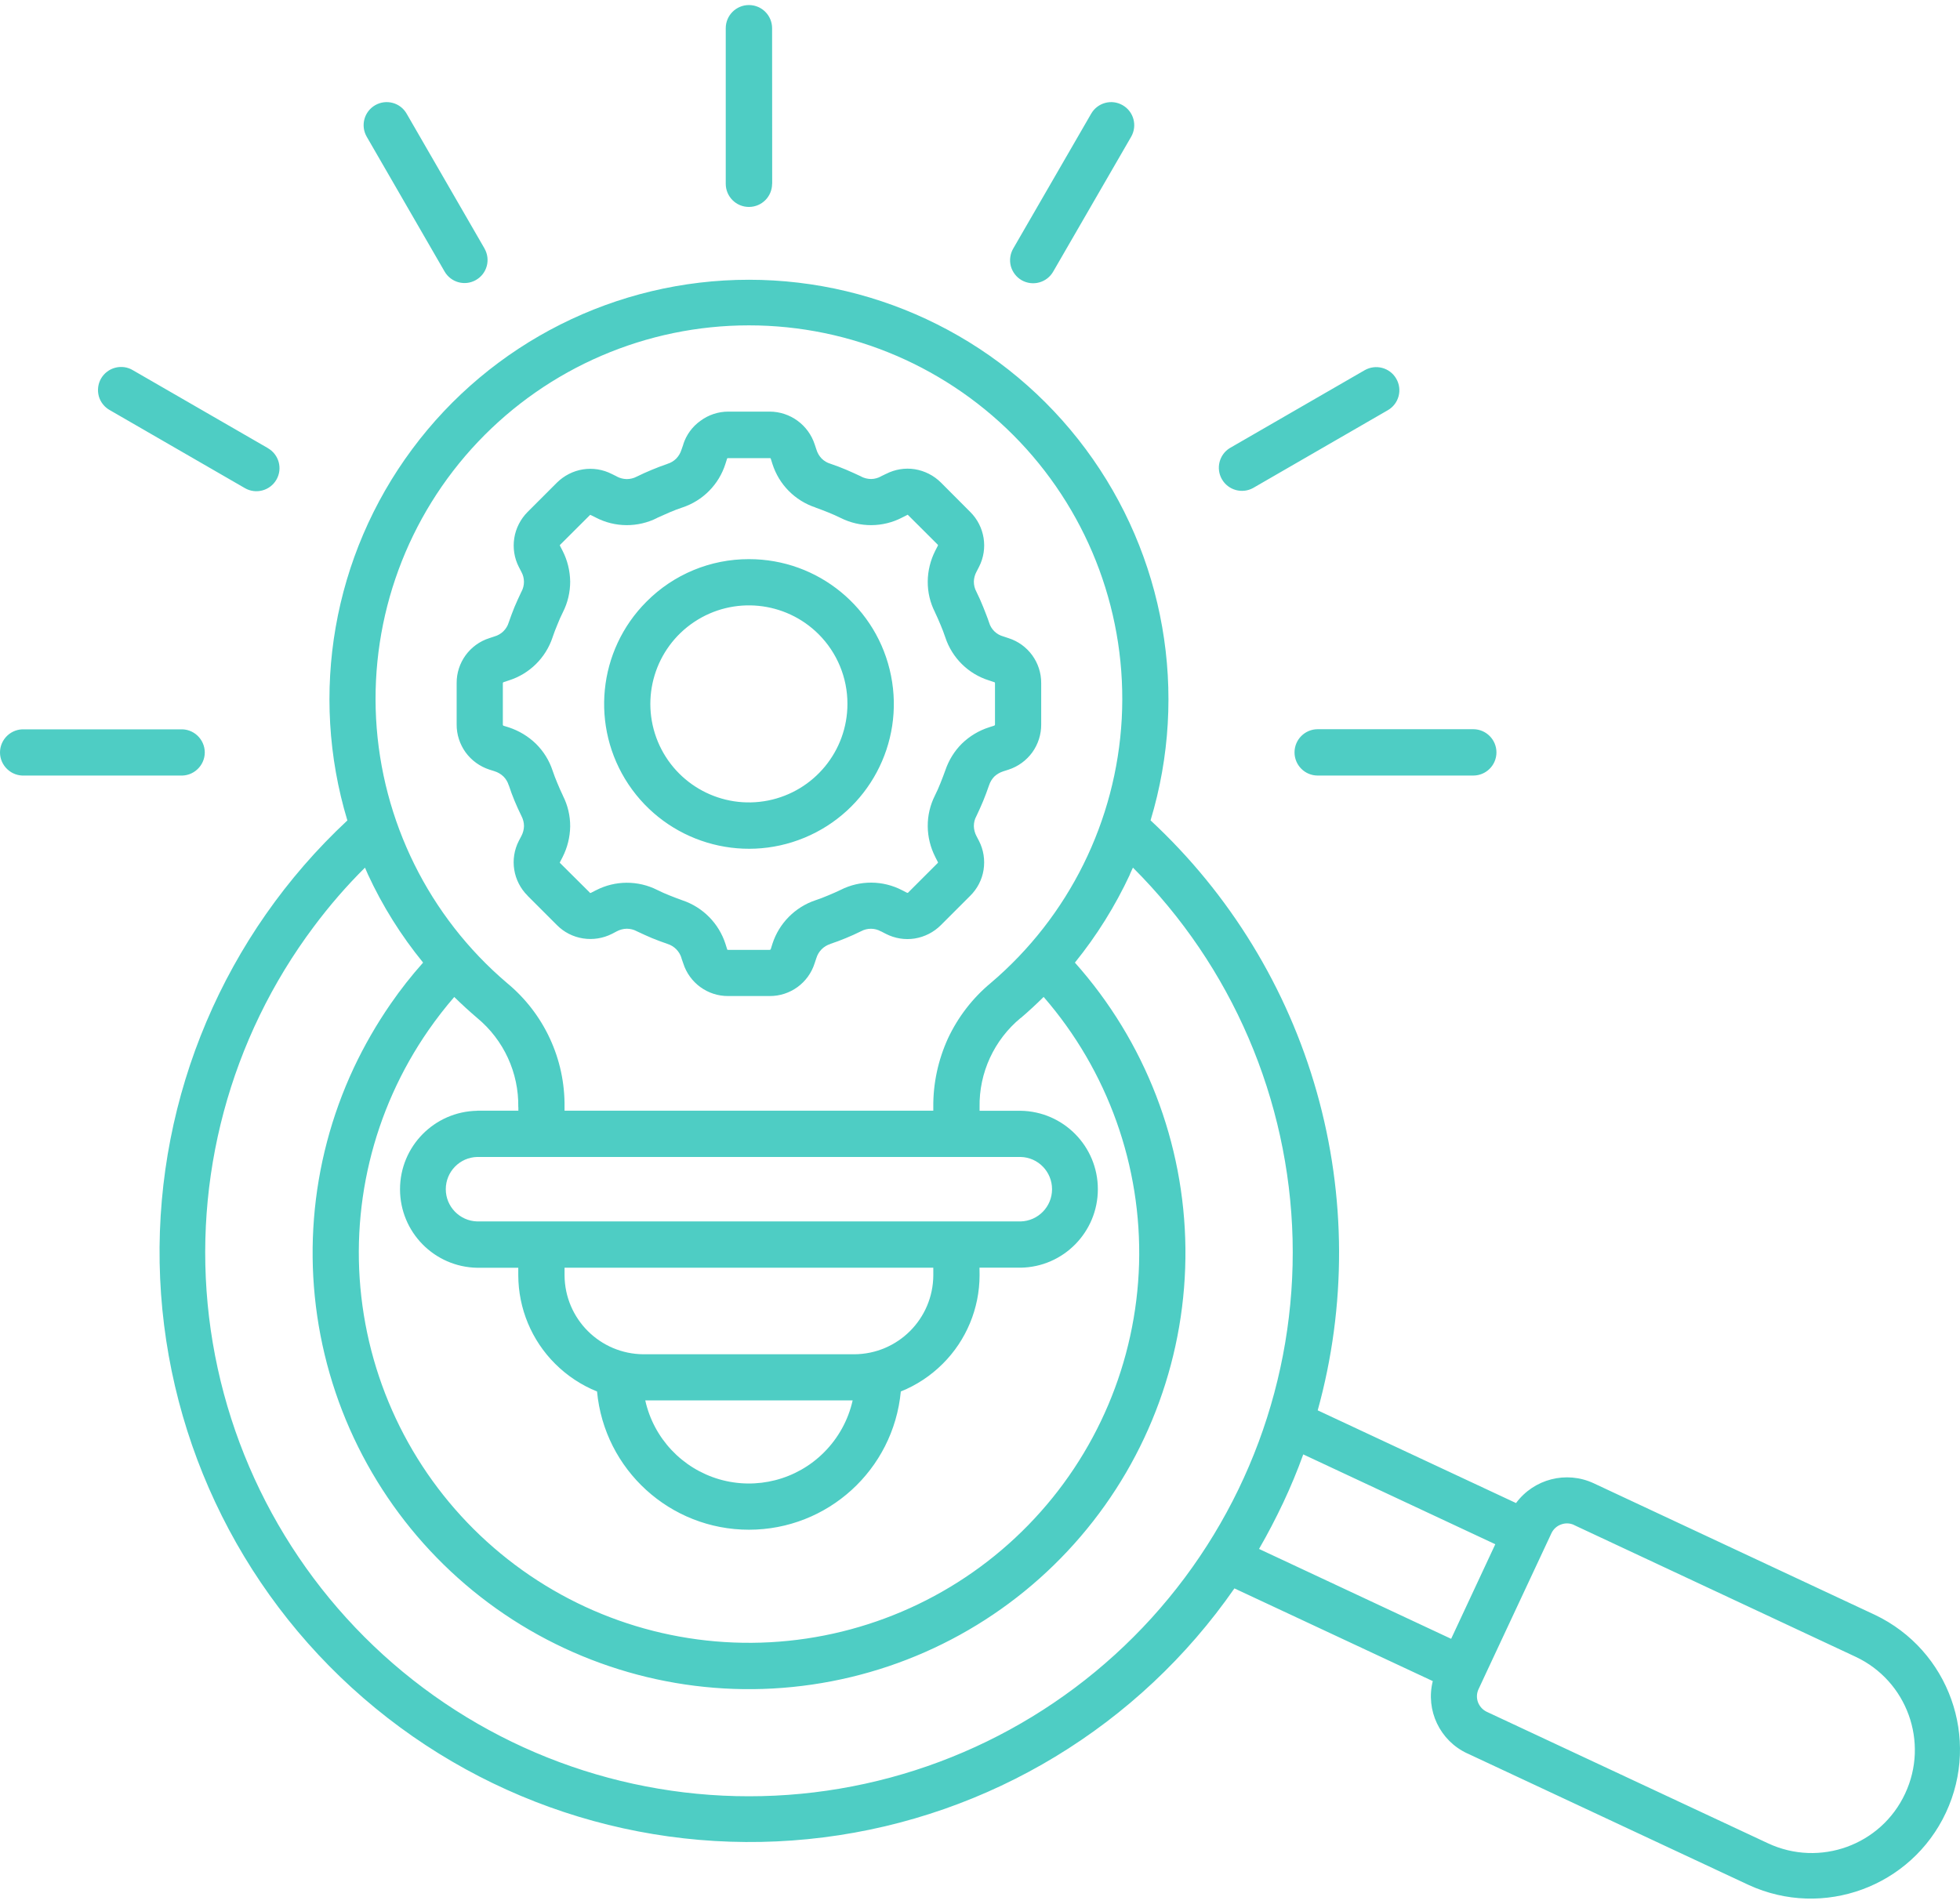 <svg width="140" height="136" viewBox="0 0 140 136" fill="none" xmlns="http://www.w3.org/2000/svg">
<path d="M89.936 110.66L103.653 117.079L106.807 110.322L93.09 103.904C92.67 105.07 92.192 106.218 91.661 107.349C91.125 108.48 90.554 109.582 89.936 110.649L89.936 110.66ZM94.122 55.406C93.206 55.406 92.466 54.666 92.466 53.751C92.466 52.841 93.206 52.095 94.122 52.095H105.239H105.233C106.148 52.095 106.889 52.841 106.889 53.751C106.889 54.666 106.148 55.406 105.233 55.406H94.122ZM89.499 34.868C88.717 35.293 87.732 35.019 87.283 34.244C86.834 33.468 87.085 32.477 87.843 32.011L97.474 26.449C98.266 25.995 99.275 26.263 99.73 27.05C100.19 27.837 99.922 28.851 99.129 29.306L89.499 34.868ZM75.233 19.396C75.017 19.78 74.656 20.06 74.23 20.177C73.811 20.294 73.356 20.235 72.977 20.02C72.592 19.798 72.318 19.436 72.201 19.011C72.091 18.585 72.155 18.131 72.376 17.752L77.938 8.127C78.393 7.334 79.401 7.06 80.188 7.515C80.981 7.969 81.249 8.972 80.8 9.765L75.233 19.396ZM12.872 52.107C13.327 52.078 13.77 52.241 14.102 52.55C14.434 52.864 14.627 53.296 14.627 53.757C14.627 54.211 14.434 54.648 14.102 54.957C13.77 55.272 13.327 55.43 12.872 55.406H1.755C1.3 55.43 0.857 55.272 0.525 54.957C0.192 54.648 0 54.211 0 53.757C0 53.296 0.192 52.864 0.525 52.55C0.857 52.241 1.3 52.078 1.755 52.107H12.872ZM19.139 32.017H19.133C19.926 32.472 20.2 33.475 19.745 34.267C19.291 35.054 18.282 35.328 17.495 34.874L7.864 29.312C7.474 29.102 7.182 28.741 7.06 28.315C6.943 27.89 6.996 27.429 7.217 27.044C7.439 26.66 7.806 26.38 8.237 26.269C8.669 26.158 9.124 26.222 9.503 26.455L19.139 32.017ZM34.611 17.758L34.605 17.752C35.06 18.544 34.792 19.547 33.999 20.002C33.212 20.457 32.209 20.183 31.755 19.396L26.193 9.765C25.738 8.972 26.012 7.969 26.799 7.515C27.592 7.06 28.601 7.334 29.049 8.127L34.611 17.758ZM55.156 13.134L55.15 13.129C55.15 14.044 54.41 14.784 53.494 14.784C52.579 14.784 51.839 14.044 51.839 13.129V2.017C51.839 1.102 52.579 0.361 53.494 0.361C54.41 0.361 55.15 1.102 55.15 2.017L55.156 13.134ZM53.494 39.946C58.432 39.94 62.682 43.426 63.644 48.271C64.612 53.109 62.023 57.96 57.459 59.849C52.9 61.737 47.641 60.146 44.895 56.042C42.155 51.938 42.692 46.463 46.184 42.977C48.119 41.03 50.748 39.94 53.494 39.946ZM58.473 45.309C56.094 42.937 52.375 42.569 49.582 44.435C46.79 46.3 45.706 49.874 46.988 52.981C48.277 56.083 51.57 57.843 54.864 57.19C58.158 56.532 60.531 53.646 60.531 50.288C60.536 48.416 59.79 46.627 58.473 45.309ZM62.927 34.029L63.277 33.859H63.282C63.912 33.533 64.635 33.411 65.34 33.521C66.052 33.638 66.704 33.97 67.212 34.477L69.299 36.57C70.342 37.602 70.599 39.194 69.928 40.5L69.748 40.849C69.631 41.065 69.567 41.304 69.561 41.549C69.561 41.8 69.619 42.05 69.742 42.272C69.922 42.639 70.086 43.001 70.226 43.356C70.365 43.718 70.523 44.091 70.645 44.464C70.785 44.953 71.17 45.333 71.666 45.467L72.033 45.589C73.432 46.032 74.382 47.338 74.371 48.807V51.757C74.376 52.474 74.149 53.173 73.735 53.751C73.309 54.334 72.715 54.765 72.033 54.986L71.666 55.103C71.427 55.179 71.205 55.307 71.024 55.476C70.849 55.657 70.721 55.873 70.645 56.106C70.517 56.479 70.377 56.858 70.226 57.225C70.068 57.592 69.922 57.936 69.742 58.304C69.619 58.519 69.561 58.77 69.561 59.021C69.567 59.266 69.631 59.51 69.748 59.732L69.928 60.076C70.255 60.711 70.365 61.434 70.255 62.145C70.144 62.851 69.806 63.498 69.299 63.999L67.206 66.092C66.699 66.599 66.046 66.932 65.34 67.048C64.635 67.159 63.912 67.042 63.277 66.716L62.927 66.535V66.541C62.484 66.29 61.947 66.29 61.504 66.529C61.137 66.71 60.776 66.873 60.42 67.019C60.064 67.165 59.685 67.311 59.312 67.433V67.439C58.828 67.59 58.455 67.969 58.31 68.453L58.187 68.82C57.744 70.22 56.438 71.17 54.969 71.158H52.019C50.55 71.17 49.244 70.22 48.801 68.815L48.673 68.447H48.679C48.533 67.963 48.16 67.585 47.676 67.433C47.303 67.305 46.924 67.165 46.569 67.019C46.213 66.868 45.852 66.704 45.484 66.529C45.263 66.407 45.012 66.349 44.761 66.349C44.517 66.355 44.272 66.419 44.056 66.535L43.712 66.716C43.071 67.037 42.354 67.153 41.648 67.042C40.937 66.932 40.284 66.599 39.783 66.092L37.69 63.999V63.993C36.646 62.962 36.39 61.376 37.06 60.07L37.241 59.726C37.358 59.505 37.422 59.266 37.428 59.015C37.428 58.764 37.363 58.519 37.247 58.298C37.066 57.931 36.903 57.569 36.757 57.219C36.611 56.87 36.466 56.479 36.343 56.1H36.337C36.267 55.867 36.139 55.651 35.964 55.476C35.784 55.301 35.562 55.173 35.323 55.097L34.956 54.981C34.274 54.759 33.679 54.328 33.254 53.745C32.84 53.168 32.612 52.468 32.618 51.757V48.807C32.606 47.338 33.557 46.032 34.956 45.589L35.323 45.467C35.813 45.327 36.192 44.953 36.337 44.47C36.466 44.097 36.606 43.718 36.751 43.362C36.903 43.006 37.066 42.645 37.241 42.278L37.247 42.272C37.486 41.829 37.486 41.298 37.241 40.855L37.06 40.505C36.734 39.87 36.623 39.147 36.734 38.442C36.845 37.736 37.183 37.083 37.684 36.576L39.777 34.483C40.284 33.982 40.937 33.644 41.642 33.533C42.348 33.422 43.071 33.539 43.706 33.865L44.05 34.034V34.04C44.272 34.157 44.511 34.221 44.761 34.227C45.012 34.227 45.257 34.169 45.478 34.052C45.846 33.871 46.207 33.708 46.563 33.562C46.924 33.416 47.297 33.265 47.67 33.142L47.676 33.137C47.909 33.067 48.125 32.938 48.3 32.764C48.475 32.583 48.603 32.367 48.679 32.122L48.807 31.755H48.801C49.017 31.073 49.449 30.478 50.032 30.064C50.603 29.639 51.302 29.406 52.019 29.406H54.969C56.438 29.406 57.739 30.356 58.193 31.749L58.316 32.116C58.386 32.355 58.514 32.577 58.689 32.758C58.864 32.933 59.079 33.061 59.318 33.131C59.691 33.259 60.07 33.399 60.426 33.551C60.788 33.708 61.143 33.865 61.51 34.04V34.046C61.738 34.163 61.983 34.221 62.233 34.221C62.478 34.215 62.717 34.151 62.933 34.029L62.927 34.029ZM64.775 36.804L64.425 36.978H64.431C63.055 37.69 61.429 37.696 60.047 37.002C59.767 36.868 59.47 36.728 59.155 36.605C58.84 36.483 58.554 36.366 58.251 36.261V36.256C56.782 35.772 55.64 34.612 55.173 33.143L55.057 32.775C55.051 32.758 55.039 32.74 55.028 32.729H54.975H52.019H51.967C51.949 32.74 51.938 32.758 51.932 32.775L51.815 33.143C51.349 34.612 50.206 35.772 48.737 36.256C48.434 36.361 48.125 36.471 47.834 36.6C47.536 36.728 47.221 36.868 46.941 36.996V37.002C45.566 37.696 43.933 37.69 42.563 36.978L42.214 36.804H42.208C42.196 36.792 42.179 36.786 42.161 36.78C42.161 36.78 42.138 36.798 42.114 36.821L40.022 38.908C39.998 38.926 39.992 38.937 39.992 38.955L39.987 38.949C39.992 38.966 39.998 38.984 40.004 39.001L40.185 39.351C40.535 40.033 40.715 40.785 40.727 41.549C40.727 42.307 40.552 43.059 40.208 43.735C40.068 44.015 39.934 44.312 39.812 44.627C39.684 44.925 39.573 45.228 39.468 45.531V45.537C38.978 47 37.824 48.142 36.349 48.609L35.976 48.731V48.737C35.958 48.737 35.947 48.743 35.935 48.761C35.923 48.772 35.917 48.795 35.917 48.813V51.769C35.917 51.786 35.923 51.804 35.935 51.821C35.941 51.839 35.958 51.85 35.976 51.85L36.349 51.967C37.072 52.206 37.731 52.602 38.279 53.133C38.821 53.669 39.229 54.322 39.468 55.045C39.573 55.348 39.684 55.657 39.812 55.949C39.94 56.246 40.068 56.561 40.208 56.84V56.846C40.552 57.523 40.733 58.281 40.727 59.044C40.715 59.802 40.529 60.554 40.185 61.23L40.004 61.58C39.998 61.598 39.993 61.615 39.987 61.627C39.993 61.65 40.004 61.668 40.022 61.673L42.12 63.76V63.772C42.132 63.79 42.15 63.795 42.167 63.795C42.184 63.795 42.202 63.79 42.214 63.784L42.563 63.603H42.569C43.939 62.892 45.572 62.886 46.947 63.58C47.227 63.72 47.525 63.854 47.839 63.976C48.154 64.099 48.44 64.215 48.743 64.32C50.206 64.81 51.349 65.97 51.821 67.439L51.938 67.812C51.938 67.835 51.955 67.853 51.967 67.853H51.973C51.984 67.859 52.002 67.865 52.019 67.859H54.969C54.993 67.859 55.01 67.853 55.028 67.841C55.033 67.841 55.051 67.824 55.057 67.8L55.173 67.427C55.645 65.964 56.788 64.804 58.251 64.314C58.555 64.209 58.864 64.099 59.155 63.97C59.452 63.842 59.767 63.714 60.047 63.574C61.429 62.874 63.061 62.886 64.431 63.597L64.781 63.778V63.772C64.798 63.784 64.816 63.784 64.827 63.789C64.845 63.789 64.862 63.778 64.874 63.766V63.76L66.967 61.668C66.984 61.656 66.996 61.638 66.996 61.621H67.002C66.996 61.603 66.99 61.586 66.984 61.574L66.804 61.224V61.219C66.46 60.542 66.273 59.796 66.267 59.033C66.261 58.269 66.436 57.517 66.78 56.835C66.92 56.555 67.054 56.258 67.177 55.943C67.299 55.628 67.416 55.342 67.521 55.039C67.766 54.316 68.168 53.657 68.71 53.121C69.258 52.59 69.917 52.194 70.64 51.961L71.007 51.844C71.025 51.839 71.042 51.827 71.054 51.809C71.065 51.798 71.071 51.774 71.071 51.757V48.807C71.071 48.789 71.065 48.772 71.054 48.755C71.042 48.743 71.025 48.731 71.007 48.731L70.64 48.609C69.165 48.148 68.005 47 67.521 45.531C67.416 45.227 67.305 44.919 67.177 44.627C67.049 44.33 66.92 44.015 66.781 43.735V43.729C66.436 43.053 66.262 42.307 66.267 41.543C66.273 40.779 66.46 40.027 66.804 39.345L66.984 38.995C66.99 38.978 66.996 38.961 67.002 38.949C67.002 38.931 66.984 38.92 66.973 38.902L64.88 36.815C64.857 36.792 64.839 36.774 64.833 36.774H64.828C64.81 36.78 64.798 36.786 64.781 36.798L64.775 36.804ZM34.088 79.35H37.026V79.099H37.02C37.061 76.639 35.982 74.295 34.088 72.727C33.528 72.249 32.98 71.748 32.45 71.229H32.444C31.791 71.981 31.179 72.774 30.607 73.596C26.62 79.338 24.935 86.369 25.891 93.294C26.847 100.226 30.368 106.539 35.761 110.987C41.153 115.441 48.021 117.703 55.006 117.324C61.984 116.945 68.571 113.96 73.45 108.952C78.336 103.944 81.157 97.287 81.362 90.297C81.56 83.313 79.129 76.498 74.546 71.222C74.016 71.747 73.468 72.254 72.908 72.732L72.902 72.726C71.008 74.294 69.923 76.644 69.97 79.104V79.355H72.908H72.903C75.963 79.401 78.418 81.896 78.418 84.957C78.418 88.018 75.963 90.519 72.903 90.565H69.964L69.97 91.108C69.964 93.48 69.02 95.754 67.341 97.427C66.484 98.284 65.464 98.96 64.344 99.409C63.814 105.011 59.115 109.285 53.495 109.285C47.875 109.285 43.171 105.011 42.646 99.409C41.527 98.96 40.507 98.284 39.65 97.427C37.971 95.754 37.026 93.48 37.02 91.108V90.571H34.088C31.027 90.519 28.573 88.024 28.573 84.963C28.573 81.902 31.027 79.407 34.088 79.355L34.088 79.35ZM40.325 79.35H66.664V79.099C66.646 77.408 67.008 75.735 67.707 74.196C68.424 72.663 69.468 71.305 70.768 70.226C76.347 65.486 79.728 58.654 80.125 51.344C80.515 44.033 77.886 36.886 72.849 31.569C67.812 26.258 60.816 23.244 53.494 23.244C46.171 23.244 39.176 26.258 34.139 31.569C29.102 36.886 26.473 44.033 26.863 51.344C27.26 58.654 30.641 65.487 36.214 70.226C38.861 72.412 40.371 75.671 40.324 79.099L40.325 79.35ZM66.664 90.566H40.325V91.108C40.343 94.221 42.856 96.734 45.969 96.751H61.027H61.021C64.134 96.734 66.647 94.221 66.665 91.108L66.664 90.566ZM72.907 82.655H34.087C32.839 82.684 31.842 83.71 31.842 84.958C31.842 86.205 32.839 87.226 34.087 87.261H72.907H72.902C74.155 87.226 75.146 86.206 75.146 84.958C75.146 83.71 74.155 82.684 72.902 82.655H72.907ZM58.858 103.759C59.878 102.739 60.589 101.451 60.904 100.046H46.09C46.691 102.751 48.72 104.908 51.378 105.683C54.036 106.453 56.905 105.718 58.858 103.759ZM30.222 68.769C28.648 66.84 27.325 64.73 26.282 62.473C26.212 62.316 26.142 62.158 26.072 61.989V61.984C24.748 63.295 23.53 64.706 22.416 66.198C16.429 74.185 13.748 84.178 14.931 94.089C16.12 104.005 21.076 113.083 28.777 119.442C36.478 125.797 46.331 128.945 56.288 128.228C66.245 127.511 75.543 122.987 82.259 115.589C88.969 108.196 92.572 98.502 92.327 88.52C92.076 78.54 87.996 69.037 80.924 61.984C80.854 62.141 80.773 62.298 80.703 62.468L80.709 62.473C79.659 64.724 78.342 66.84 76.779 68.77C81.793 74.395 84.597 81.653 84.673 89.192C84.749 96.736 82.09 104.046 77.187 109.771C72.284 115.502 65.475 119.256 58.013 120.346C50.551 121.442 42.948 119.787 36.611 115.706C30.274 111.619 25.634 105.375 23.547 98.129C21.46 90.883 22.072 83.129 25.267 76.297C26.019 74.699 26.899 73.172 27.902 71.72C28.613 70.689 29.389 69.702 30.222 68.769ZM24.812 58.614C22.072 49.537 23.786 39.702 29.441 32.089C35.09 24.476 44.01 19.986 53.495 19.986C62.974 19.986 71.893 24.47 77.548 32.083C83.203 39.691 84.923 49.531 82.183 58.608C87.844 63.867 91.948 70.577 94.052 78.01C96.157 85.443 96.18 93.313 94.122 100.757L108.288 107.38C109.565 105.654 111.88 105.06 113.827 105.963L133.934 115.372C139.216 117.897 141.472 124.199 138.994 129.498C136.517 134.791 130.232 137.106 124.915 134.669L104.808 125.265H104.802C102.849 124.356 101.817 122.187 102.342 120.1L88.176 113.478V113.472C81.355 123.301 70.68 129.772 58.817 131.265C46.947 132.763 35.002 129.142 25.96 121.313C16.912 113.484 11.624 102.18 11.403 90.217C11.187 78.26 16.062 66.77 24.812 58.614ZM106.131 119.559L105.607 120.684C105.473 120.969 105.461 121.302 105.566 121.599C105.677 121.896 105.898 122.147 106.184 122.287L126.291 131.69C129.976 133.41 134.36 131.825 136.079 128.14C137.805 124.462 136.214 120.078 132.535 118.358L112.428 108.948V108.943C112.136 108.809 111.81 108.797 111.512 108.908C111.209 109.013 110.964 109.234 110.824 109.52L106.131 119.559Z" fill="#4ECDC4"/>
</svg>
